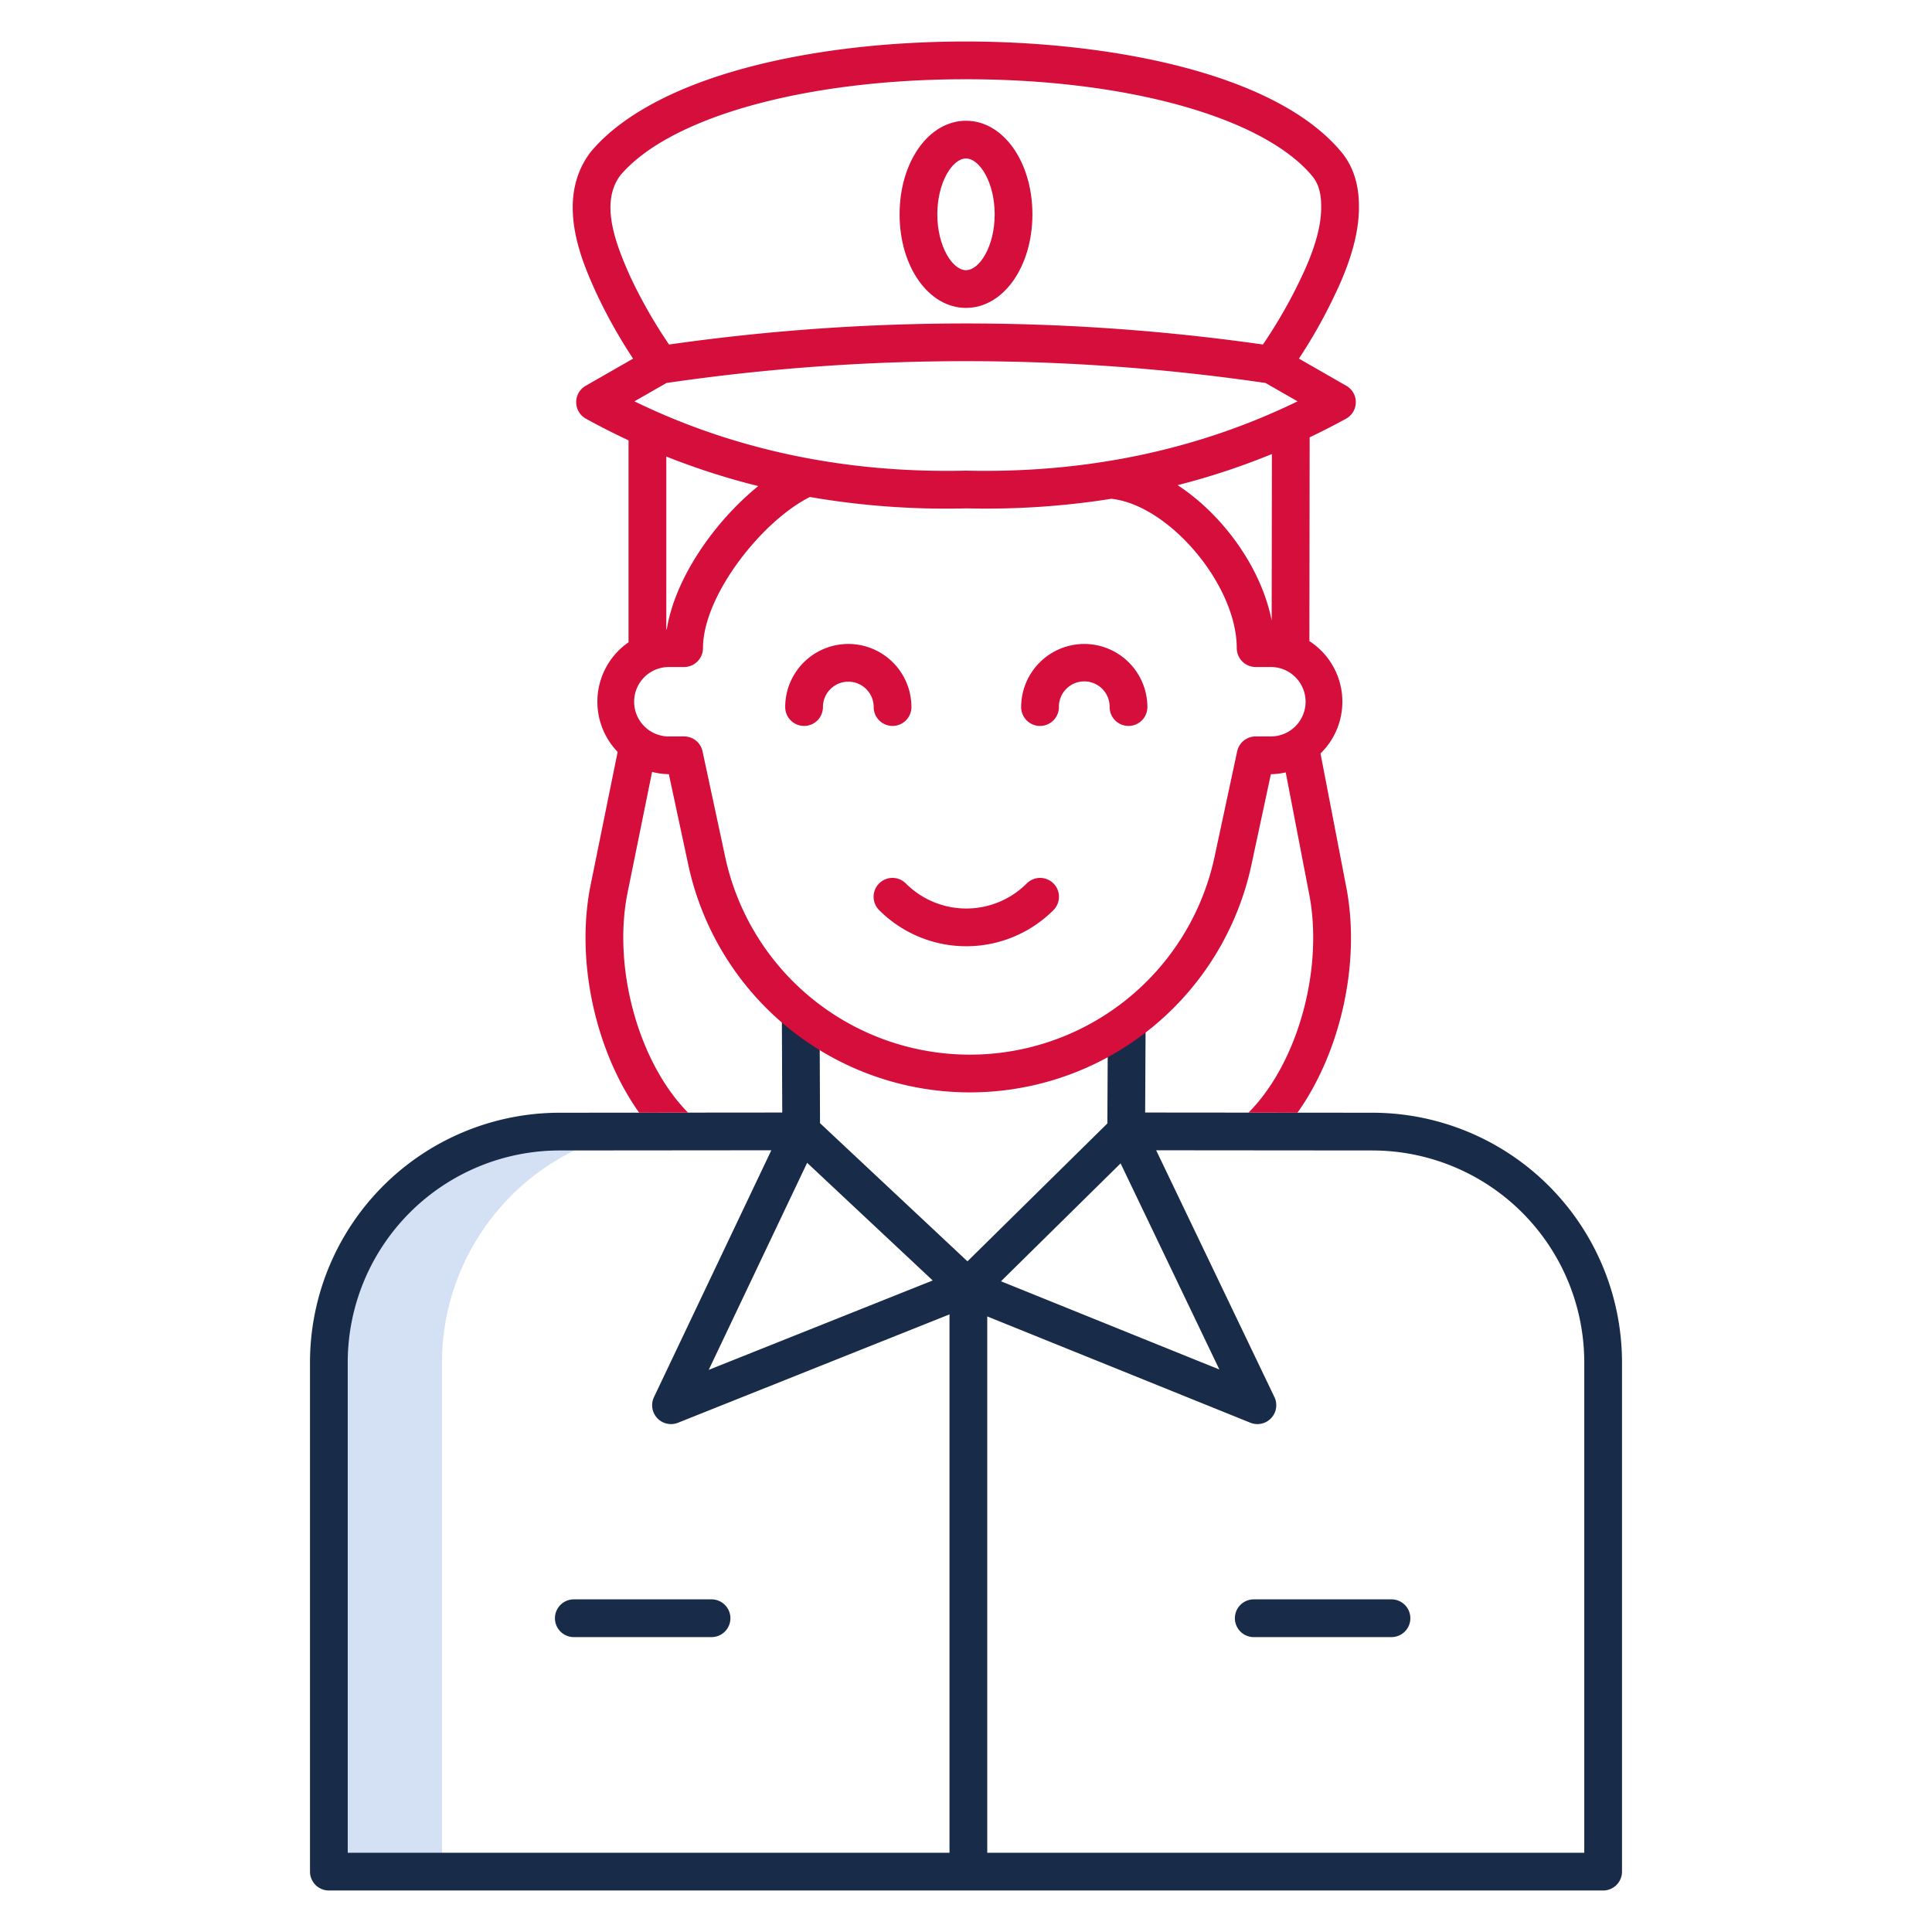 <svg id="Layer_1" height="300" viewBox="0 0 512 512" width="300" xmlns="http://www.w3.org/2000/svg" data-name="Layer 1" version="1.1" xmlns:xlink="http://www.w3.org/1999/xlink" xmlns:svgjs="http://svgjs.dev/svgjs"><g transform="matrix(1,0,0,1,0,0)"><path d="m87.15 361.01v134.99h30v-134.99c0-30.109 21.777-55.913 50.436-61.145l-19.306.015a61.131 61.131 0 0 0 -61.13 61.13z" fill="#d4e1f4ff" stroke="none"/><path d="m368.758 423.847h-36.5a5 5 0 0 0 0 10h36.5a5 5 0 1 0 0-10z" fill="#182b48ff" stroke="none"/><path d="m188.566 423.847h-36.5a5 5 0 0 0 0 10h36.5a5 5 0 1 0 0-10z" fill="#182b48ff" stroke="none"/><path d="m363.724 294.885-60.246-.053.121-23.686-10-.051-.136 26.63-37.077 36.541-39.07-36.613-.116-29.073-10 .04.105 26.213-59.025.052a66.2 66.2 0 0 0 -66.127 66.127v134.988a5 5 0 0 0 5 5h337.694a5 5 0 0 0 5-5v-134.988a66.2 66.2 0 0 0 -66.123-66.127zm-66.753 13.423 26.174 54.627-57.876-23.383zm-83.07-.15 33.274 31.18-59.356 23.691zm-121.748 52.854a56.192 56.192 0 0 1 56.132-56.127l56.124-.05-31.1 65.418a5 5 0 0 0 6.37 6.79l71.947-28.716v142.673h-159.473zm327.694 129.988h-158.217v-142.133l69.721 28.169a5 5 0 0 0 6.381-6.8l-31.337-65.4 57.325.05a56.191 56.191 0 0 1 56.127 56.127z" fill="#182b48ff" stroke="none"/><g fill="#1ae5be"><path d="m287.342 170.656a16.745 16.745 0 0 0 -16.724 16.725 5 5 0 1 0 10 0 6.725 6.725 0 1 1 13.449 0 5 5 0 0 0 5 5 5 5 0 0 0 5-5 16.745 16.745 0 0 0 -16.725-16.725z" fill="#d50e3cff" stroke="none"/><path d="m236.536 192.38a5 5 0 0 0 5-5 16.724 16.724 0 1 0 -33.448 0 5 5 0 0 0 10 0 6.724 6.724 0 1 1 13.448 0 5 5 0 0 0 5 5z" fill="#d50e3cff" stroke="none"/><path d="m272.087 234.133a22.642 22.642 0 0 1 -32.02 0 5 5 0 1 0 -7.07 7.072 32.641 32.641 0 0 0 46.162 0 5 5 0 1 0 -7.072-7.07z" fill="#d50e3cff" stroke="none"/><path d="m256 32c-9.869 0-17.6 10.894-17.6 24.8s7.731 24.8 17.6 24.8 17.6-10.893 17.6-24.8-7.731-24.8-17.6-24.8zm0 39.6c-3.587 0-7.6-6.329-7.6-14.8s4.013-14.8 7.6-14.8 7.6 6.329 7.6 14.8-4.013 14.8-7.6 14.8z" fill="#d50e3cff" stroke="none"/><path d="" fill="#d50e3cff" stroke="none"/><path d="m356.718 110.956a5 5 0 0 0 .073-8.717l-12.563-7.2a136.254 136.254 0 0 0 9.859-17.631c4.142-8.725 6.174-16.462 6.041-23-.018-5.7-1.6-10.477-4.718-14.2-18.018-21.538-63.242-29.208-99.41-29.208-21.04 0-41.38 2.418-58.377 7-18.958 5.1-33.146 12.783-41.033 22.213-.058.069-.113.139-.167.211-9.476 12.654-2.1 29.027 1.459 36.918a136.809 136.809 0 0 0 9.89 17.7l-12.563 7.2a5 5 0 0 0 .073 8.717q5.56 3.064 11.29 5.734v53.519a19.145 19.145 0 0 0 -2.888 29.049l-7.154 35.219c-4.1 20.2 1.325 44.163 12.847 60.389l12.962-.011c-13.079-13.235-20.076-38.36-16.008-58.388l6.481-31.906a19.084 19.084 0 0 0 4.442.6l5.149 24.01a76.317 76.317 0 0 0 149.243 0l5.147-24.01a19.123 19.123 0 0 0 3.937-.464l6.123 31.769c4.079 20.075-2.915 45.283-15.989 58.389l12.985.011c11.5-16.162 16.915-40.158 12.814-60.342l-6.716-34.849a19.129 19.129 0 0 0 -2.947-29.778l.072-54c3.253-1.559 6.474-3.2 9.646-4.944zm-189.73-37.745c-4.392-9.749-7.747-19.724-2.638-26.689 13.104-15.522 49.175-25.522 91.65-25.522 42.564 0 78.707 10.051 91.736 25.629 1.6 1.915 2.383 4.482 2.388 7.848v.1c.11 4.974-1.6 11.212-5.107 18.607a129.8 129.8 0 0 1 -10.334 18.117 557.692 557.692 0 0 0 -157.377 0 129.679 129.679 0 0 1 -10.318-18.09zm9.628 28.286a547.732 547.732 0 0 1 158.769 0l8.483 4.862c-26.568 12.941-56.156 19.109-87.868 18.364-31.709.743-61.3-5.428-87.868-18.364zm160.449 18.829-.059 44.127c-2.746-13.948-12.841-27.971-24.928-35.88a189.379 189.379 0 0 0 24.987-8.247zm-136.116 8.491c-11.458 9.273-22.062 24.29-24.244 37.97-.045 0-.088.01-.133.012v-45.813a189.706 189.706 0 0 0 24.377 7.831zm135.589 66.347h-3.787a5 5 0 0 0 -4.889 3.952l-5.993 27.96a66.317 66.317 0 0 1 -129.688 0l-6-27.961a5 5 0 0 0 -4.889-3.951h-3.787a9.2 9.2 0 1 1 0-18.393h3.795a5.03 5.03 0 0 0 5-5c-.01-13.9 15.556-33.669 28.322-40.06a212.243 212.243 0 0 0 41.378 3.013q2.63.06 5.241.06a211.5 211.5 0 0 0 33.285-2.6c15.34 1.676 33.235 22.886 33.225 39.584a5.03 5.03 0 0 0 5 5h3.788a9.2 9.2 0 1 1 0 18.393z" fill="#d50e3cff" stroke="none"/></g></g></svg>